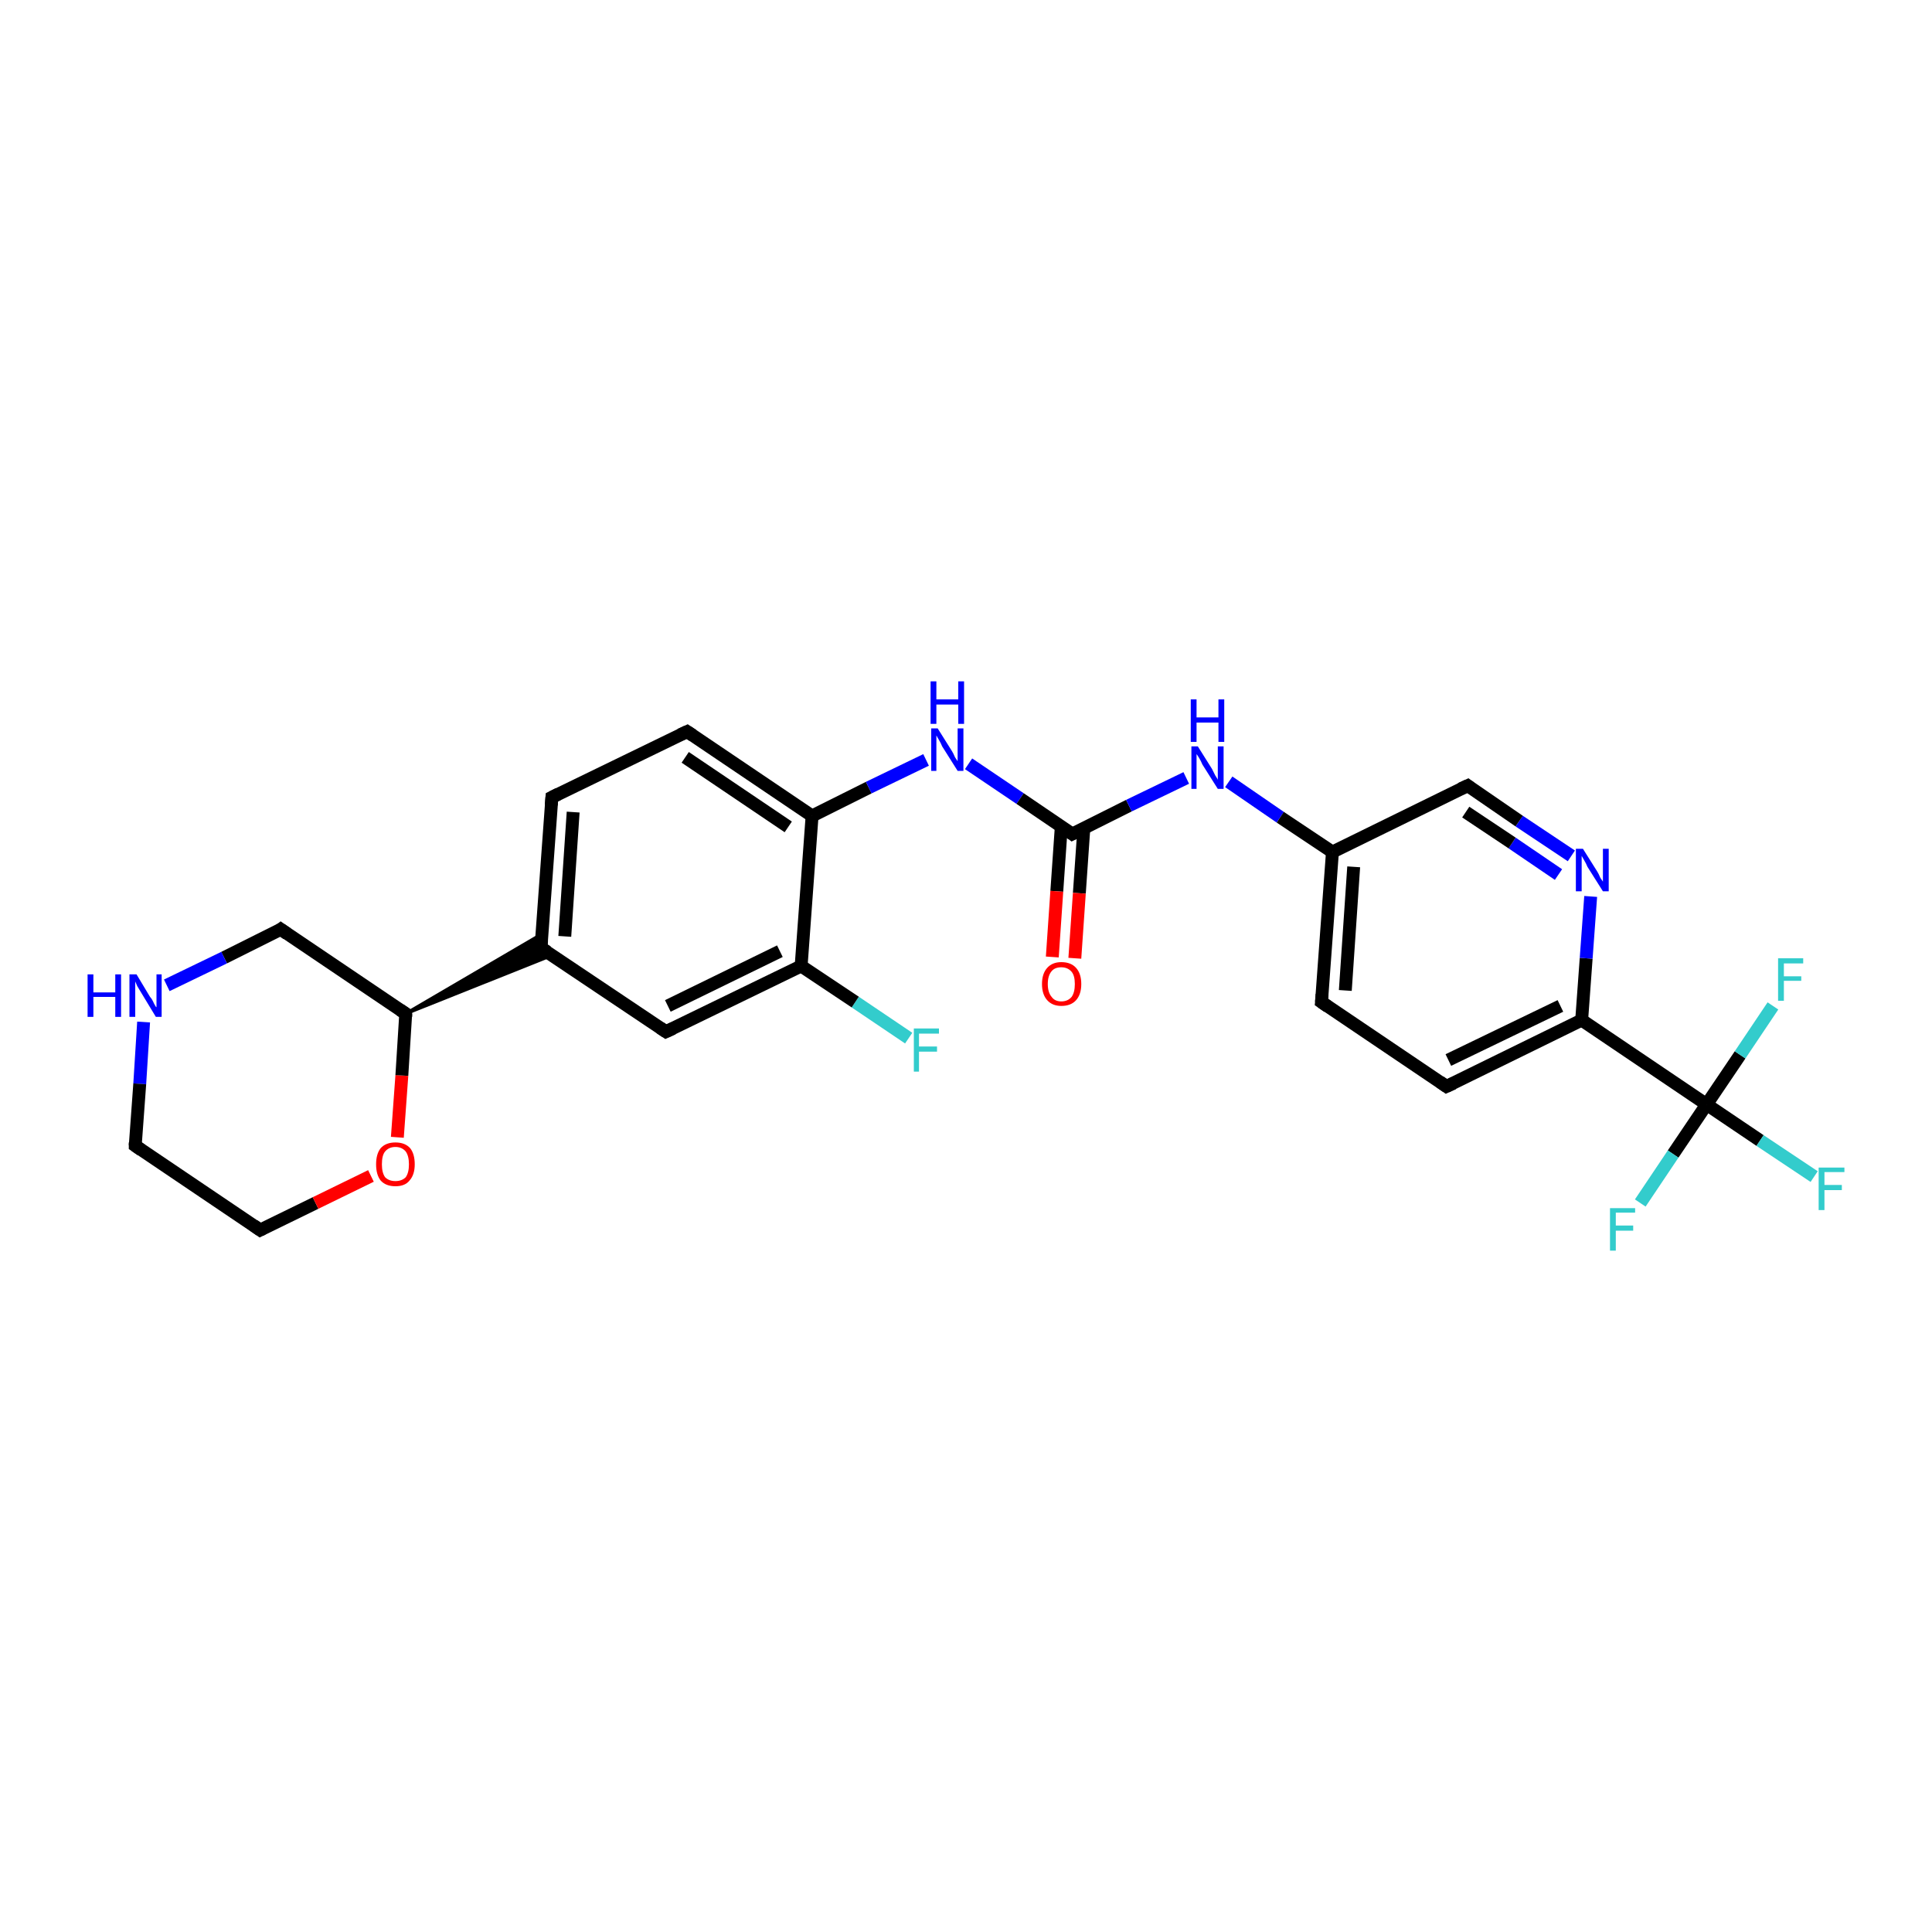 <?xml version='1.0' encoding='iso-8859-1'?>
<svg version='1.1' baseProfile='full'
              xmlns='http://www.w3.org/2000/svg'
                      xmlns:rdkit='http://www.rdkit.org/xml'
                      xmlns:xlink='http://www.w3.org/1999/xlink'
                  xml:space='preserve'
width='300px' height='300px' viewBox='0 0 300 300'>
<!-- END OF HEADER -->
<rect style='opacity:1.0;fill:#FFFFFF;stroke:none' width='300.0' height='300.0' x='0.0' y='0.0'> </rect>
<path class='bond-0 atom-0 atom-1' d='M 141.1,161.2 L 132.8,155.6' style='fill:none;fill-rule:evenodd;stroke:#33CCCC;stroke-width:2.0px;stroke-linecap:butt;stroke-linejoin:miter;stroke-opacity:1' />
<path class='bond-0 atom-0 atom-1' d='M 132.8,155.6 L 124.4,150.0' style='fill:none;fill-rule:evenodd;stroke:#000000;stroke-width:2.0px;stroke-linecap:butt;stroke-linejoin:miter;stroke-opacity:1' />
<path class='bond-1 atom-1 atom-2' d='M 124.4,150.0 L 103.4,160.2' style='fill:none;fill-rule:evenodd;stroke:#000000;stroke-width:2.0px;stroke-linecap:butt;stroke-linejoin:miter;stroke-opacity:1' />
<path class='bond-1 atom-1 atom-2' d='M 121.1,147.7 L 103.7,156.2' style='fill:none;fill-rule:evenodd;stroke:#000000;stroke-width:2.0px;stroke-linecap:butt;stroke-linejoin:miter;stroke-opacity:1' />
<path class='bond-2 atom-2 atom-3' d='M 103.4,160.2 L 84.0,147.2' style='fill:none;fill-rule:evenodd;stroke:#000000;stroke-width:2.0px;stroke-linecap:butt;stroke-linejoin:miter;stroke-opacity:1' />
<path class='bond-3 atom-3 atom-4' d='M 84.0,147.2 L 85.7,123.8' style='fill:none;fill-rule:evenodd;stroke:#000000;stroke-width:2.0px;stroke-linecap:butt;stroke-linejoin:miter;stroke-opacity:1' />
<path class='bond-3 atom-3 atom-4' d='M 87.7,145.4 L 89.0,126.1' style='fill:none;fill-rule:evenodd;stroke:#000000;stroke-width:2.0px;stroke-linecap:butt;stroke-linejoin:miter;stroke-opacity:1' />
<path class='bond-4 atom-4 atom-5' d='M 85.7,123.8 L 106.7,113.6' style='fill:none;fill-rule:evenodd;stroke:#000000;stroke-width:2.0px;stroke-linecap:butt;stroke-linejoin:miter;stroke-opacity:1' />
<path class='bond-5 atom-5 atom-6' d='M 106.7,113.6 L 126.1,126.7' style='fill:none;fill-rule:evenodd;stroke:#000000;stroke-width:2.0px;stroke-linecap:butt;stroke-linejoin:miter;stroke-opacity:1' />
<path class='bond-5 atom-5 atom-6' d='M 106.4,117.6 L 122.4,128.4' style='fill:none;fill-rule:evenodd;stroke:#000000;stroke-width:2.0px;stroke-linecap:butt;stroke-linejoin:miter;stroke-opacity:1' />
<path class='bond-6 atom-6 atom-7' d='M 126.1,126.7 L 134.9,122.3' style='fill:none;fill-rule:evenodd;stroke:#000000;stroke-width:2.0px;stroke-linecap:butt;stroke-linejoin:miter;stroke-opacity:1' />
<path class='bond-6 atom-6 atom-7' d='M 134.9,122.3 L 143.8,118.0' style='fill:none;fill-rule:evenodd;stroke:#0000FF;stroke-width:2.0px;stroke-linecap:butt;stroke-linejoin:miter;stroke-opacity:1' />
<path class='bond-7 atom-7 atom-8' d='M 150.4,118.6 L 158.4,124.0' style='fill:none;fill-rule:evenodd;stroke:#0000FF;stroke-width:2.0px;stroke-linecap:butt;stroke-linejoin:miter;stroke-opacity:1' />
<path class='bond-7 atom-7 atom-8' d='M 158.4,124.0 L 166.5,129.5' style='fill:none;fill-rule:evenodd;stroke:#000000;stroke-width:2.0px;stroke-linecap:butt;stroke-linejoin:miter;stroke-opacity:1' />
<path class='bond-8 atom-8 atom-9' d='M 164.8,128.3 L 164.1,138.4' style='fill:none;fill-rule:evenodd;stroke:#000000;stroke-width:2.0px;stroke-linecap:butt;stroke-linejoin:miter;stroke-opacity:1' />
<path class='bond-8 atom-8 atom-9' d='M 164.1,138.4 L 163.4,148.6' style='fill:none;fill-rule:evenodd;stroke:#FF0000;stroke-width:2.0px;stroke-linecap:butt;stroke-linejoin:miter;stroke-opacity:1' />
<path class='bond-8 atom-8 atom-9' d='M 168.3,128.6 L 167.6,138.7' style='fill:none;fill-rule:evenodd;stroke:#000000;stroke-width:2.0px;stroke-linecap:butt;stroke-linejoin:miter;stroke-opacity:1' />
<path class='bond-8 atom-8 atom-9' d='M 167.6,138.7 L 166.9,148.8' style='fill:none;fill-rule:evenodd;stroke:#FF0000;stroke-width:2.0px;stroke-linecap:butt;stroke-linejoin:miter;stroke-opacity:1' />
<path class='bond-9 atom-8 atom-10' d='M 166.5,129.5 L 175.3,125.1' style='fill:none;fill-rule:evenodd;stroke:#000000;stroke-width:2.0px;stroke-linecap:butt;stroke-linejoin:miter;stroke-opacity:1' />
<path class='bond-9 atom-8 atom-10' d='M 175.3,125.1 L 184.2,120.8' style='fill:none;fill-rule:evenodd;stroke:#0000FF;stroke-width:2.0px;stroke-linecap:butt;stroke-linejoin:miter;stroke-opacity:1' />
<path class='bond-10 atom-10 atom-11' d='M 190.8,121.4 L 198.8,126.9' style='fill:none;fill-rule:evenodd;stroke:#0000FF;stroke-width:2.0px;stroke-linecap:butt;stroke-linejoin:miter;stroke-opacity:1' />
<path class='bond-10 atom-10 atom-11' d='M 198.8,126.9 L 206.9,132.3' style='fill:none;fill-rule:evenodd;stroke:#000000;stroke-width:2.0px;stroke-linecap:butt;stroke-linejoin:miter;stroke-opacity:1' />
<path class='bond-11 atom-11 atom-12' d='M 206.9,132.3 L 205.2,155.6' style='fill:none;fill-rule:evenodd;stroke:#000000;stroke-width:2.0px;stroke-linecap:butt;stroke-linejoin:miter;stroke-opacity:1' />
<path class='bond-11 atom-11 atom-12' d='M 210.2,134.6 L 208.9,153.8' style='fill:none;fill-rule:evenodd;stroke:#000000;stroke-width:2.0px;stroke-linecap:butt;stroke-linejoin:miter;stroke-opacity:1' />
<path class='bond-12 atom-12 atom-13' d='M 205.2,155.6 L 224.6,168.7' style='fill:none;fill-rule:evenodd;stroke:#000000;stroke-width:2.0px;stroke-linecap:butt;stroke-linejoin:miter;stroke-opacity:1' />
<path class='bond-13 atom-13 atom-14' d='M 224.6,168.7 L 245.6,158.4' style='fill:none;fill-rule:evenodd;stroke:#000000;stroke-width:2.0px;stroke-linecap:butt;stroke-linejoin:miter;stroke-opacity:1' />
<path class='bond-13 atom-13 atom-14' d='M 224.9,164.6 L 242.3,156.2' style='fill:none;fill-rule:evenodd;stroke:#000000;stroke-width:2.0px;stroke-linecap:butt;stroke-linejoin:miter;stroke-opacity:1' />
<path class='bond-14 atom-14 atom-15' d='M 245.6,158.4 L 246.3,148.8' style='fill:none;fill-rule:evenodd;stroke:#000000;stroke-width:2.0px;stroke-linecap:butt;stroke-linejoin:miter;stroke-opacity:1' />
<path class='bond-14 atom-14 atom-15' d='M 246.3,148.8 L 247.0,139.2' style='fill:none;fill-rule:evenodd;stroke:#0000FF;stroke-width:2.0px;stroke-linecap:butt;stroke-linejoin:miter;stroke-opacity:1' />
<path class='bond-15 atom-15 atom-16' d='M 244.0,132.9 L 235.9,127.5' style='fill:none;fill-rule:evenodd;stroke:#0000FF;stroke-width:2.0px;stroke-linecap:butt;stroke-linejoin:miter;stroke-opacity:1' />
<path class='bond-15 atom-15 atom-16' d='M 235.9,127.5 L 227.9,122.0' style='fill:none;fill-rule:evenodd;stroke:#000000;stroke-width:2.0px;stroke-linecap:butt;stroke-linejoin:miter;stroke-opacity:1' />
<path class='bond-15 atom-15 atom-16' d='M 242.0,135.8 L 234.8,130.9' style='fill:none;fill-rule:evenodd;stroke:#0000FF;stroke-width:2.0px;stroke-linecap:butt;stroke-linejoin:miter;stroke-opacity:1' />
<path class='bond-15 atom-15 atom-16' d='M 234.8,130.9 L 227.6,126.1' style='fill:none;fill-rule:evenodd;stroke:#000000;stroke-width:2.0px;stroke-linecap:butt;stroke-linejoin:miter;stroke-opacity:1' />
<path class='bond-16 atom-14 atom-17' d='M 245.6,158.4 L 265.0,171.5' style='fill:none;fill-rule:evenodd;stroke:#000000;stroke-width:2.0px;stroke-linecap:butt;stroke-linejoin:miter;stroke-opacity:1' />
<path class='bond-17 atom-17 atom-18' d='M 265.0,171.5 L 273.3,177.1' style='fill:none;fill-rule:evenodd;stroke:#000000;stroke-width:2.0px;stroke-linecap:butt;stroke-linejoin:miter;stroke-opacity:1' />
<path class='bond-17 atom-17 atom-18' d='M 273.3,177.1 L 281.7,182.7' style='fill:none;fill-rule:evenodd;stroke:#33CCCC;stroke-width:2.0px;stroke-linecap:butt;stroke-linejoin:miter;stroke-opacity:1' />
<path class='bond-18 atom-17 atom-19' d='M 265.0,171.5 L 259.8,179.2' style='fill:none;fill-rule:evenodd;stroke:#000000;stroke-width:2.0px;stroke-linecap:butt;stroke-linejoin:miter;stroke-opacity:1' />
<path class='bond-18 atom-17 atom-19' d='M 259.8,179.2 L 254.7,186.8' style='fill:none;fill-rule:evenodd;stroke:#33CCCC;stroke-width:2.0px;stroke-linecap:butt;stroke-linejoin:miter;stroke-opacity:1' />
<path class='bond-19 atom-17 atom-20' d='M 265.0,171.5 L 270.2,163.8' style='fill:none;fill-rule:evenodd;stroke:#000000;stroke-width:2.0px;stroke-linecap:butt;stroke-linejoin:miter;stroke-opacity:1' />
<path class='bond-19 atom-17 atom-20' d='M 270.2,163.8 L 275.3,156.2' style='fill:none;fill-rule:evenodd;stroke:#33CCCC;stroke-width:2.0px;stroke-linecap:butt;stroke-linejoin:miter;stroke-opacity:1' />
<path class='bond-20 atom-21 atom-3' d='M 63.0,157.4 L 84.2,145.0 L 84.0,147.2 Z' style='fill:#000000;fill-rule:evenodd;fill-opacity:1;stroke:#000000;stroke-width:0.5px;stroke-linecap:butt;stroke-linejoin:miter;stroke-opacity:1;' />
<path class='bond-20 atom-21 atom-3' d='M 63.0,157.4 L 84.0,147.2 L 85.8,148.3 Z' style='fill:#000000;fill-rule:evenodd;fill-opacity:1;stroke:#000000;stroke-width:0.5px;stroke-linecap:butt;stroke-linejoin:miter;stroke-opacity:1;' />
<path class='bond-21 atom-21 atom-22' d='M 63.0,157.4 L 43.6,144.3' style='fill:none;fill-rule:evenodd;stroke:#000000;stroke-width:2.0px;stroke-linecap:butt;stroke-linejoin:miter;stroke-opacity:1' />
<path class='bond-22 atom-22 atom-23' d='M 43.6,144.3 L 34.8,148.7' style='fill:none;fill-rule:evenodd;stroke:#000000;stroke-width:2.0px;stroke-linecap:butt;stroke-linejoin:miter;stroke-opacity:1' />
<path class='bond-22 atom-22 atom-23' d='M 34.8,148.7 L 25.9,153.0' style='fill:none;fill-rule:evenodd;stroke:#0000FF;stroke-width:2.0px;stroke-linecap:butt;stroke-linejoin:miter;stroke-opacity:1' />
<path class='bond-23 atom-23 atom-24' d='M 22.3,158.7 L 21.7,168.3' style='fill:none;fill-rule:evenodd;stroke:#0000FF;stroke-width:2.0px;stroke-linecap:butt;stroke-linejoin:miter;stroke-opacity:1' />
<path class='bond-23 atom-23 atom-24' d='M 21.7,168.3 L 21.0,177.9' style='fill:none;fill-rule:evenodd;stroke:#000000;stroke-width:2.0px;stroke-linecap:butt;stroke-linejoin:miter;stroke-opacity:1' />
<path class='bond-24 atom-24 atom-25' d='M 21.0,177.9 L 40.4,191.0' style='fill:none;fill-rule:evenodd;stroke:#000000;stroke-width:2.0px;stroke-linecap:butt;stroke-linejoin:miter;stroke-opacity:1' />
<path class='bond-25 atom-25 atom-26' d='M 40.4,191.0 L 49.0,186.8' style='fill:none;fill-rule:evenodd;stroke:#000000;stroke-width:2.0px;stroke-linecap:butt;stroke-linejoin:miter;stroke-opacity:1' />
<path class='bond-25 atom-25 atom-26' d='M 49.0,186.8 L 57.6,182.6' style='fill:none;fill-rule:evenodd;stroke:#FF0000;stroke-width:2.0px;stroke-linecap:butt;stroke-linejoin:miter;stroke-opacity:1' />
<path class='bond-26 atom-6 atom-1' d='M 126.1,126.7 L 124.4,150.0' style='fill:none;fill-rule:evenodd;stroke:#000000;stroke-width:2.0px;stroke-linecap:butt;stroke-linejoin:miter;stroke-opacity:1' />
<path class='bond-27 atom-16 atom-11' d='M 227.9,122.0 L 206.9,132.3' style='fill:none;fill-rule:evenodd;stroke:#000000;stroke-width:2.0px;stroke-linecap:butt;stroke-linejoin:miter;stroke-opacity:1' />
<path class='bond-28 atom-26 atom-21' d='M 61.7,176.6 L 62.4,167.0' style='fill:none;fill-rule:evenodd;stroke:#FF0000;stroke-width:2.0px;stroke-linecap:butt;stroke-linejoin:miter;stroke-opacity:1' />
<path class='bond-28 atom-26 atom-21' d='M 62.4,167.0 L 63.0,157.4' style='fill:none;fill-rule:evenodd;stroke:#000000;stroke-width:2.0px;stroke-linecap:butt;stroke-linejoin:miter;stroke-opacity:1' />
<path d='M 104.5,159.7 L 103.4,160.2 L 102.5,159.6' style='fill:none;stroke:#000000;stroke-width:2.0px;stroke-linecap:butt;stroke-linejoin:miter;stroke-opacity:1;' />
<path d='M 85.0,147.8 L 84.0,147.2 L 84.1,146.0' style='fill:none;stroke:#000000;stroke-width:2.0px;stroke-linecap:butt;stroke-linejoin:miter;stroke-opacity:1;' />
<path d='M 85.6,125.0 L 85.7,123.8 L 86.7,123.3' style='fill:none;stroke:#000000;stroke-width:2.0px;stroke-linecap:butt;stroke-linejoin:miter;stroke-opacity:1;' />
<path d='M 105.6,114.1 L 106.7,113.6 L 107.6,114.2' style='fill:none;stroke:#000000;stroke-width:2.0px;stroke-linecap:butt;stroke-linejoin:miter;stroke-opacity:1;' />
<path d='M 166.1,129.2 L 166.5,129.5 L 166.9,129.3' style='fill:none;stroke:#000000;stroke-width:2.0px;stroke-linecap:butt;stroke-linejoin:miter;stroke-opacity:1;' />
<path d='M 205.3,154.4 L 205.2,155.6 L 206.2,156.3' style='fill:none;stroke:#000000;stroke-width:2.0px;stroke-linecap:butt;stroke-linejoin:miter;stroke-opacity:1;' />
<path d='M 223.6,168.0 L 224.6,168.7 L 225.7,168.2' style='fill:none;stroke:#000000;stroke-width:2.0px;stroke-linecap:butt;stroke-linejoin:miter;stroke-opacity:1;' />
<path d='M 228.3,122.3 L 227.9,122.0 L 226.8,122.5' style='fill:none;stroke:#000000;stroke-width:2.0px;stroke-linecap:butt;stroke-linejoin:miter;stroke-opacity:1;' />
<path d='M 62.1,156.8 L 63.0,157.4 L 63.0,157.9' style='fill:none;stroke:#000000;stroke-width:2.0px;stroke-linecap:butt;stroke-linejoin:miter;stroke-opacity:1;' />
<path d='M 44.6,145.0 L 43.6,144.3 L 43.2,144.6' style='fill:none;stroke:#000000;stroke-width:2.0px;stroke-linecap:butt;stroke-linejoin:miter;stroke-opacity:1;' />
<path d='M 21.0,177.4 L 21.0,177.9 L 22.0,178.6' style='fill:none;stroke:#000000;stroke-width:2.0px;stroke-linecap:butt;stroke-linejoin:miter;stroke-opacity:1;' />
<path d='M 39.4,190.3 L 40.4,191.0 L 40.8,190.8' style='fill:none;stroke:#000000;stroke-width:2.0px;stroke-linecap:butt;stroke-linejoin:miter;stroke-opacity:1;' />
<path class='atom-0' d='M 141.9 159.7
L 145.8 159.7
L 145.8 160.5
L 142.7 160.5
L 142.7 162.5
L 145.5 162.5
L 145.5 163.3
L 142.7 163.3
L 142.7 166.4
L 141.9 166.4
L 141.9 159.7
' fill='#33CCCC'/>
<path class='atom-7' d='M 145.6 113.1
L 147.8 116.6
Q 148.0 116.9, 148.3 117.6
Q 148.7 118.2, 148.7 118.2
L 148.7 113.1
L 149.6 113.1
L 149.6 119.7
L 148.7 119.7
L 146.3 115.9
Q 146.1 115.4, 145.8 114.9
Q 145.5 114.4, 145.4 114.2
L 145.4 119.7
L 144.6 119.7
L 144.6 113.1
L 145.6 113.1
' fill='#0000FF'/>
<path class='atom-7' d='M 144.5 105.8
L 145.4 105.8
L 145.4 108.6
L 148.8 108.6
L 148.8 105.8
L 149.7 105.8
L 149.7 112.4
L 148.8 112.4
L 148.8 109.4
L 145.4 109.4
L 145.4 112.4
L 144.5 112.4
L 144.5 105.8
' fill='#0000FF'/>
<path class='atom-9' d='M 161.8 152.8
Q 161.8 151.2, 162.6 150.3
Q 163.4 149.4, 164.8 149.4
Q 166.3 149.4, 167.1 150.3
Q 167.9 151.2, 167.9 152.8
Q 167.9 154.4, 167.1 155.3
Q 166.3 156.2, 164.8 156.2
Q 163.4 156.2, 162.6 155.3
Q 161.8 154.4, 161.8 152.8
M 164.8 155.5
Q 165.8 155.5, 166.4 154.8
Q 166.9 154.1, 166.9 152.8
Q 166.9 151.5, 166.4 150.9
Q 165.8 150.2, 164.8 150.2
Q 163.8 150.2, 163.3 150.8
Q 162.7 151.5, 162.7 152.8
Q 162.7 154.1, 163.3 154.8
Q 163.8 155.5, 164.8 155.5
' fill='#FF0000'/>
<path class='atom-10' d='M 186.0 115.9
L 188.2 119.4
Q 188.4 119.8, 188.7 120.4
Q 189.1 121.0, 189.1 121.1
L 189.1 115.9
L 190.0 115.9
L 190.0 122.5
L 189.1 122.5
L 186.7 118.7
Q 186.5 118.2, 186.2 117.7
Q 185.9 117.2, 185.8 117.1
L 185.8 122.5
L 185.0 122.5
L 185.0 115.9
L 186.0 115.9
' fill='#0000FF'/>
<path class='atom-10' d='M 184.9 108.6
L 185.8 108.6
L 185.8 111.4
L 189.2 111.4
L 189.2 108.6
L 190.1 108.6
L 190.1 115.2
L 189.2 115.2
L 189.2 112.2
L 185.8 112.2
L 185.8 115.2
L 184.9 115.2
L 184.9 108.6
' fill='#0000FF'/>
<path class='atom-15' d='M 245.8 131.8
L 248.0 135.3
Q 248.2 135.6, 248.5 136.3
Q 248.9 136.9, 248.9 136.9
L 248.9 131.8
L 249.8 131.8
L 249.8 138.4
L 248.9 138.4
L 246.5 134.6
Q 246.3 134.1, 246.0 133.6
Q 245.7 133.1, 245.6 132.9
L 245.6 138.4
L 244.7 138.4
L 244.7 131.8
L 245.8 131.8
' fill='#0000FF'/>
<path class='atom-18' d='M 282.4 181.3
L 286.4 181.3
L 286.4 182.0
L 283.3 182.0
L 283.3 184.0
L 286.0 184.0
L 286.0 184.8
L 283.3 184.8
L 283.3 187.9
L 282.4 187.9
L 282.4 181.3
' fill='#33CCCC'/>
<path class='atom-19' d='M 250.0 187.6
L 253.9 187.6
L 253.9 188.3
L 250.9 188.3
L 250.9 190.3
L 253.6 190.3
L 253.6 191.1
L 250.9 191.1
L 250.9 194.2
L 250.0 194.2
L 250.0 187.6
' fill='#33CCCC'/>
<path class='atom-20' d='M 276.1 148.8
L 280.0 148.8
L 280.0 149.6
L 277.0 149.6
L 277.0 151.6
L 279.7 151.6
L 279.7 152.3
L 277.0 152.3
L 277.0 155.4
L 276.1 155.4
L 276.1 148.8
' fill='#33CCCC'/>
<path class='atom-23' d='M 13.6 151.3
L 14.5 151.3
L 14.5 154.1
L 17.9 154.1
L 17.9 151.3
L 18.8 151.3
L 18.8 157.9
L 17.9 157.9
L 17.9 154.8
L 14.5 154.8
L 14.5 157.9
L 13.6 157.9
L 13.6 151.3
' fill='#0000FF'/>
<path class='atom-23' d='M 21.2 151.3
L 23.3 154.8
Q 23.6 155.1, 23.9 155.8
Q 24.2 156.4, 24.3 156.4
L 24.3 151.3
L 25.1 151.3
L 25.1 157.9
L 24.2 157.9
L 21.9 154.1
Q 21.6 153.6, 21.3 153.1
Q 21.1 152.6, 21.0 152.4
L 21.0 157.9
L 20.1 157.9
L 20.1 151.3
L 21.2 151.3
' fill='#0000FF'/>
<path class='atom-26' d='M 58.4 180.8
Q 58.4 179.2, 59.1 178.3
Q 59.9 177.4, 61.4 177.4
Q 62.9 177.4, 63.7 178.3
Q 64.4 179.2, 64.4 180.8
Q 64.4 182.4, 63.6 183.3
Q 62.9 184.2, 61.4 184.2
Q 59.9 184.2, 59.1 183.3
Q 58.4 182.4, 58.4 180.8
M 61.4 183.4
Q 62.4 183.4, 63.0 182.8
Q 63.5 182.1, 63.5 180.8
Q 63.5 179.5, 63.0 178.8
Q 62.4 178.1, 61.4 178.1
Q 60.4 178.1, 59.8 178.8
Q 59.3 179.4, 59.3 180.8
Q 59.3 182.1, 59.8 182.8
Q 60.4 183.4, 61.4 183.4
' fill='#FF0000'/>
</svg>
